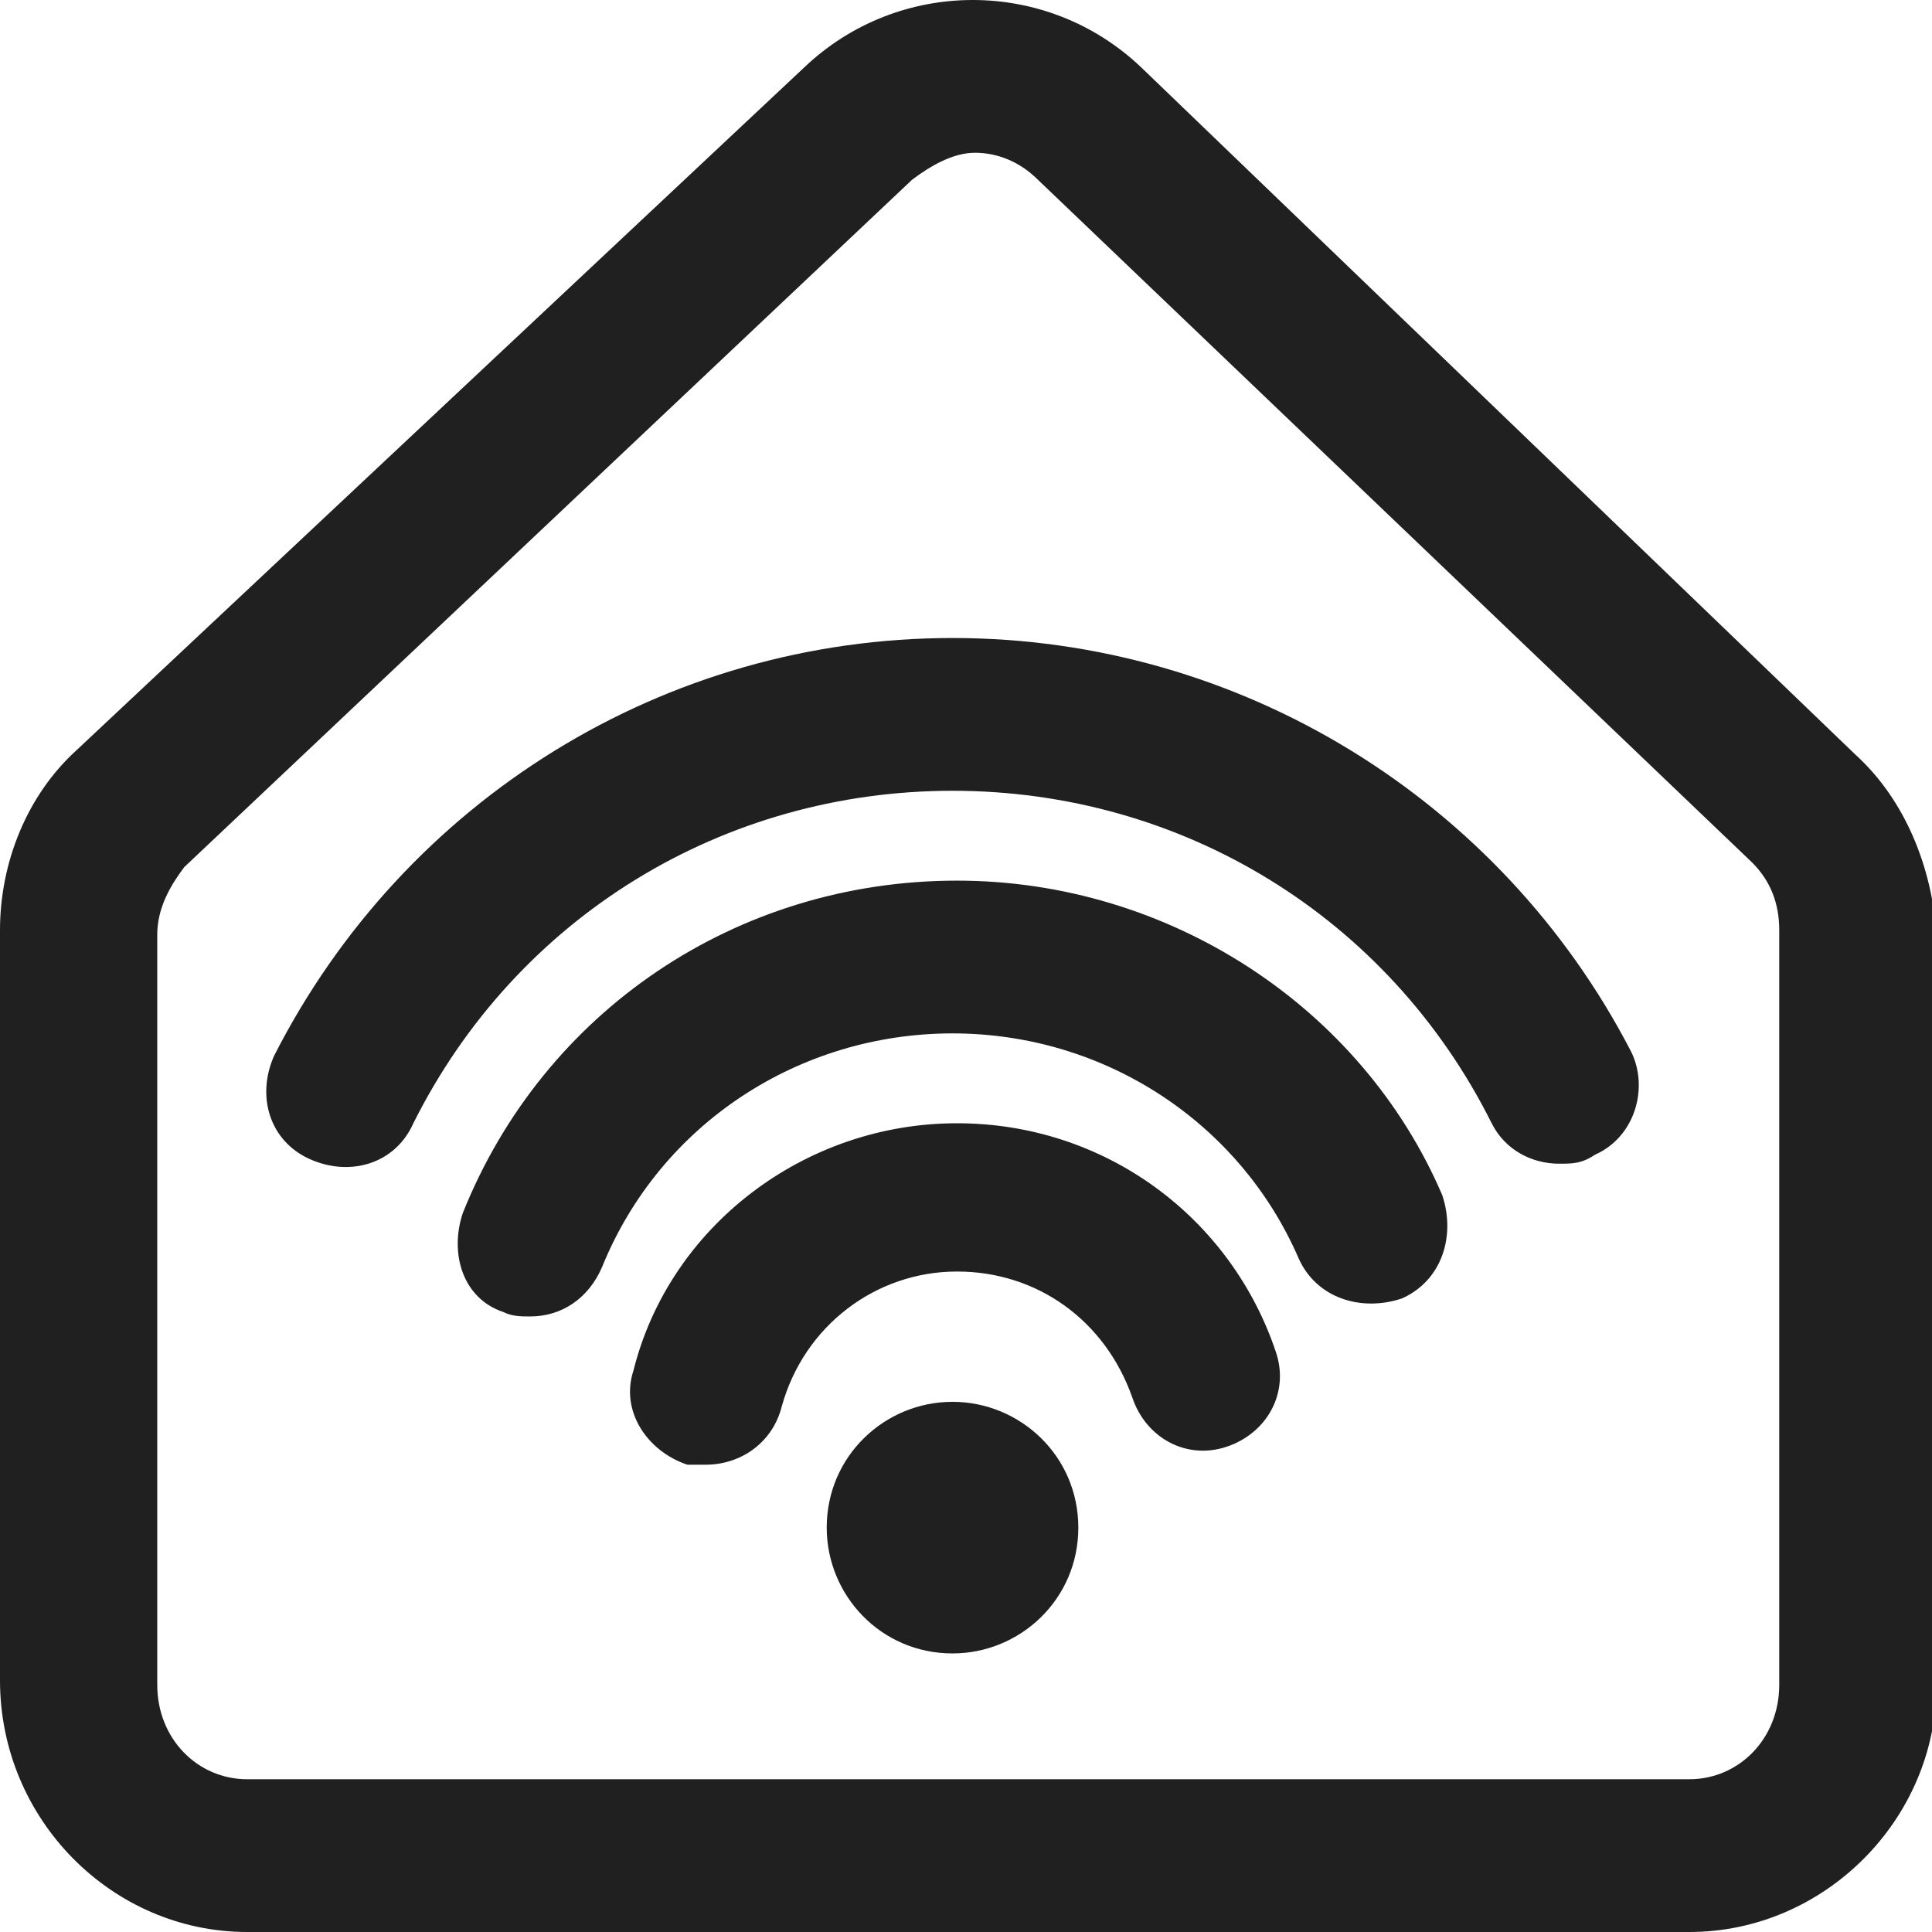 <?xml version="1.0" encoding="utf-8"?>
<!-- Generator: Adobe Illustrator 26.4.1, SVG Export Plug-In . SVG Version: 6.00 Build 0)  -->
<svg version="1.1" id="Layer_1" xmlns="http://www.w3.org/2000/svg" xmlns:xlink="http://www.w3.org/1999/xlink" x="0px" y="0px"
	 viewBox="0 0 43 43" style="enable-background:new 0 0 43 43;" xml:space="preserve">
<style type="text/css">
	.st0{fill:#202020;}
</style>
<g id="Page-1">
	<g id="Internet-Detail" transform="translate(-166, -5903)">
		<g id="Modules_x2F_Container-type_x2F_12Col-Container_x2F_Desktop" transform="translate(0, 5103)">
			<g id="Icon_x2F_laptop-play" transform="translate(166, 800)">
				<g id="Mask">
					<path id="path-2_00000091015085563473868010000012235401673984073097_" class="st0" d="M21.2,31.2c-1.5,0-2.8,1.2-2.8,2.8
						c0,1.5,1.2,2.8,2.8,2.8c1.5,0,2.8-1.2,2.8-2.8C24,32.4,22.7,31.2,21.2,31.2z M21.3,25c-3.4,0-6.4,2.3-7.2,5.5
						c-0.3,0.9,0.3,1.8,1.2,2.1c0.1,0,0.3,0,0.4,0c0.8,0,1.5-0.5,1.7-1.3c0.5-1.8,2.1-3,3.9-3c1.8,0,3.3,1.1,3.9,2.8
						c0.3,0.9,1.2,1.4,2.1,1.1c0.9-0.3,1.4-1.2,1.1-2.1C27.4,27.1,24.6,25,21.3,25z M21.3,19.6c-4.9,0-9.2,2.9-11,7.4
						c-0.3,0.9,0,1.9,0.9,2.2c0.2,0.1,0.4,0.1,0.6,0.1c0.7,0,1.3-0.4,1.6-1.1c1.3-3.2,4.4-5.2,7.8-5.2c3.4,0,6.4,2,7.7,5
						c0.4,0.9,1.4,1.2,2.3,0.9c0.9-0.4,1.2-1.4,0.9-2.3C30.3,22.4,26,19.6,21.3,19.6z M21.2,14.2c-6.4,0-12.2,3.6-15.1,9.3
						c-0.4,0.9-0.1,1.9,0.8,2.3c0.9,0.4,1.9,0.1,2.3-0.8c2.3-4.6,6.9-7.4,12-7.4c5.1,0,9.7,2.8,12,7.4c0.3,0.6,0.9,0.9,1.5,0.9
						c0.3,0,0.5,0,0.8-0.2c0.9-0.4,1.2-1.5,0.8-2.3C33.4,17.8,27.6,14.2,21.2,14.2z M41.3,16.8L25.4,1.5c-2.1-2-5.4-2-7.5,0
						L1.7,16.7c-1.1,1-1.7,2.5-1.7,4v16.7C0,40.5,2.5,43,5.5,43h32.1c3,0,5.5-2.5,5.5-5.5V20.8C43,19.3,42.4,17.8,41.3,16.8z
						 M39.6,37.5c0,1.2-0.9,2.1-2,2.1H5.5c-1.1,0-2-0.9-2-2.1V20.8c0-0.6,0.3-1.1,0.6-1.5L20.3,4c0.4-0.3,0.9-0.6,1.4-0.6
						c0.5,0,1,0.2,1.4,0.6L39,19.2c0.4,0.4,0.6,0.9,0.6,1.5L39.6,37.5L39.6,37.5z"/>
				</g>
			</g>
		</g>
	</g>
</g>
</svg>
